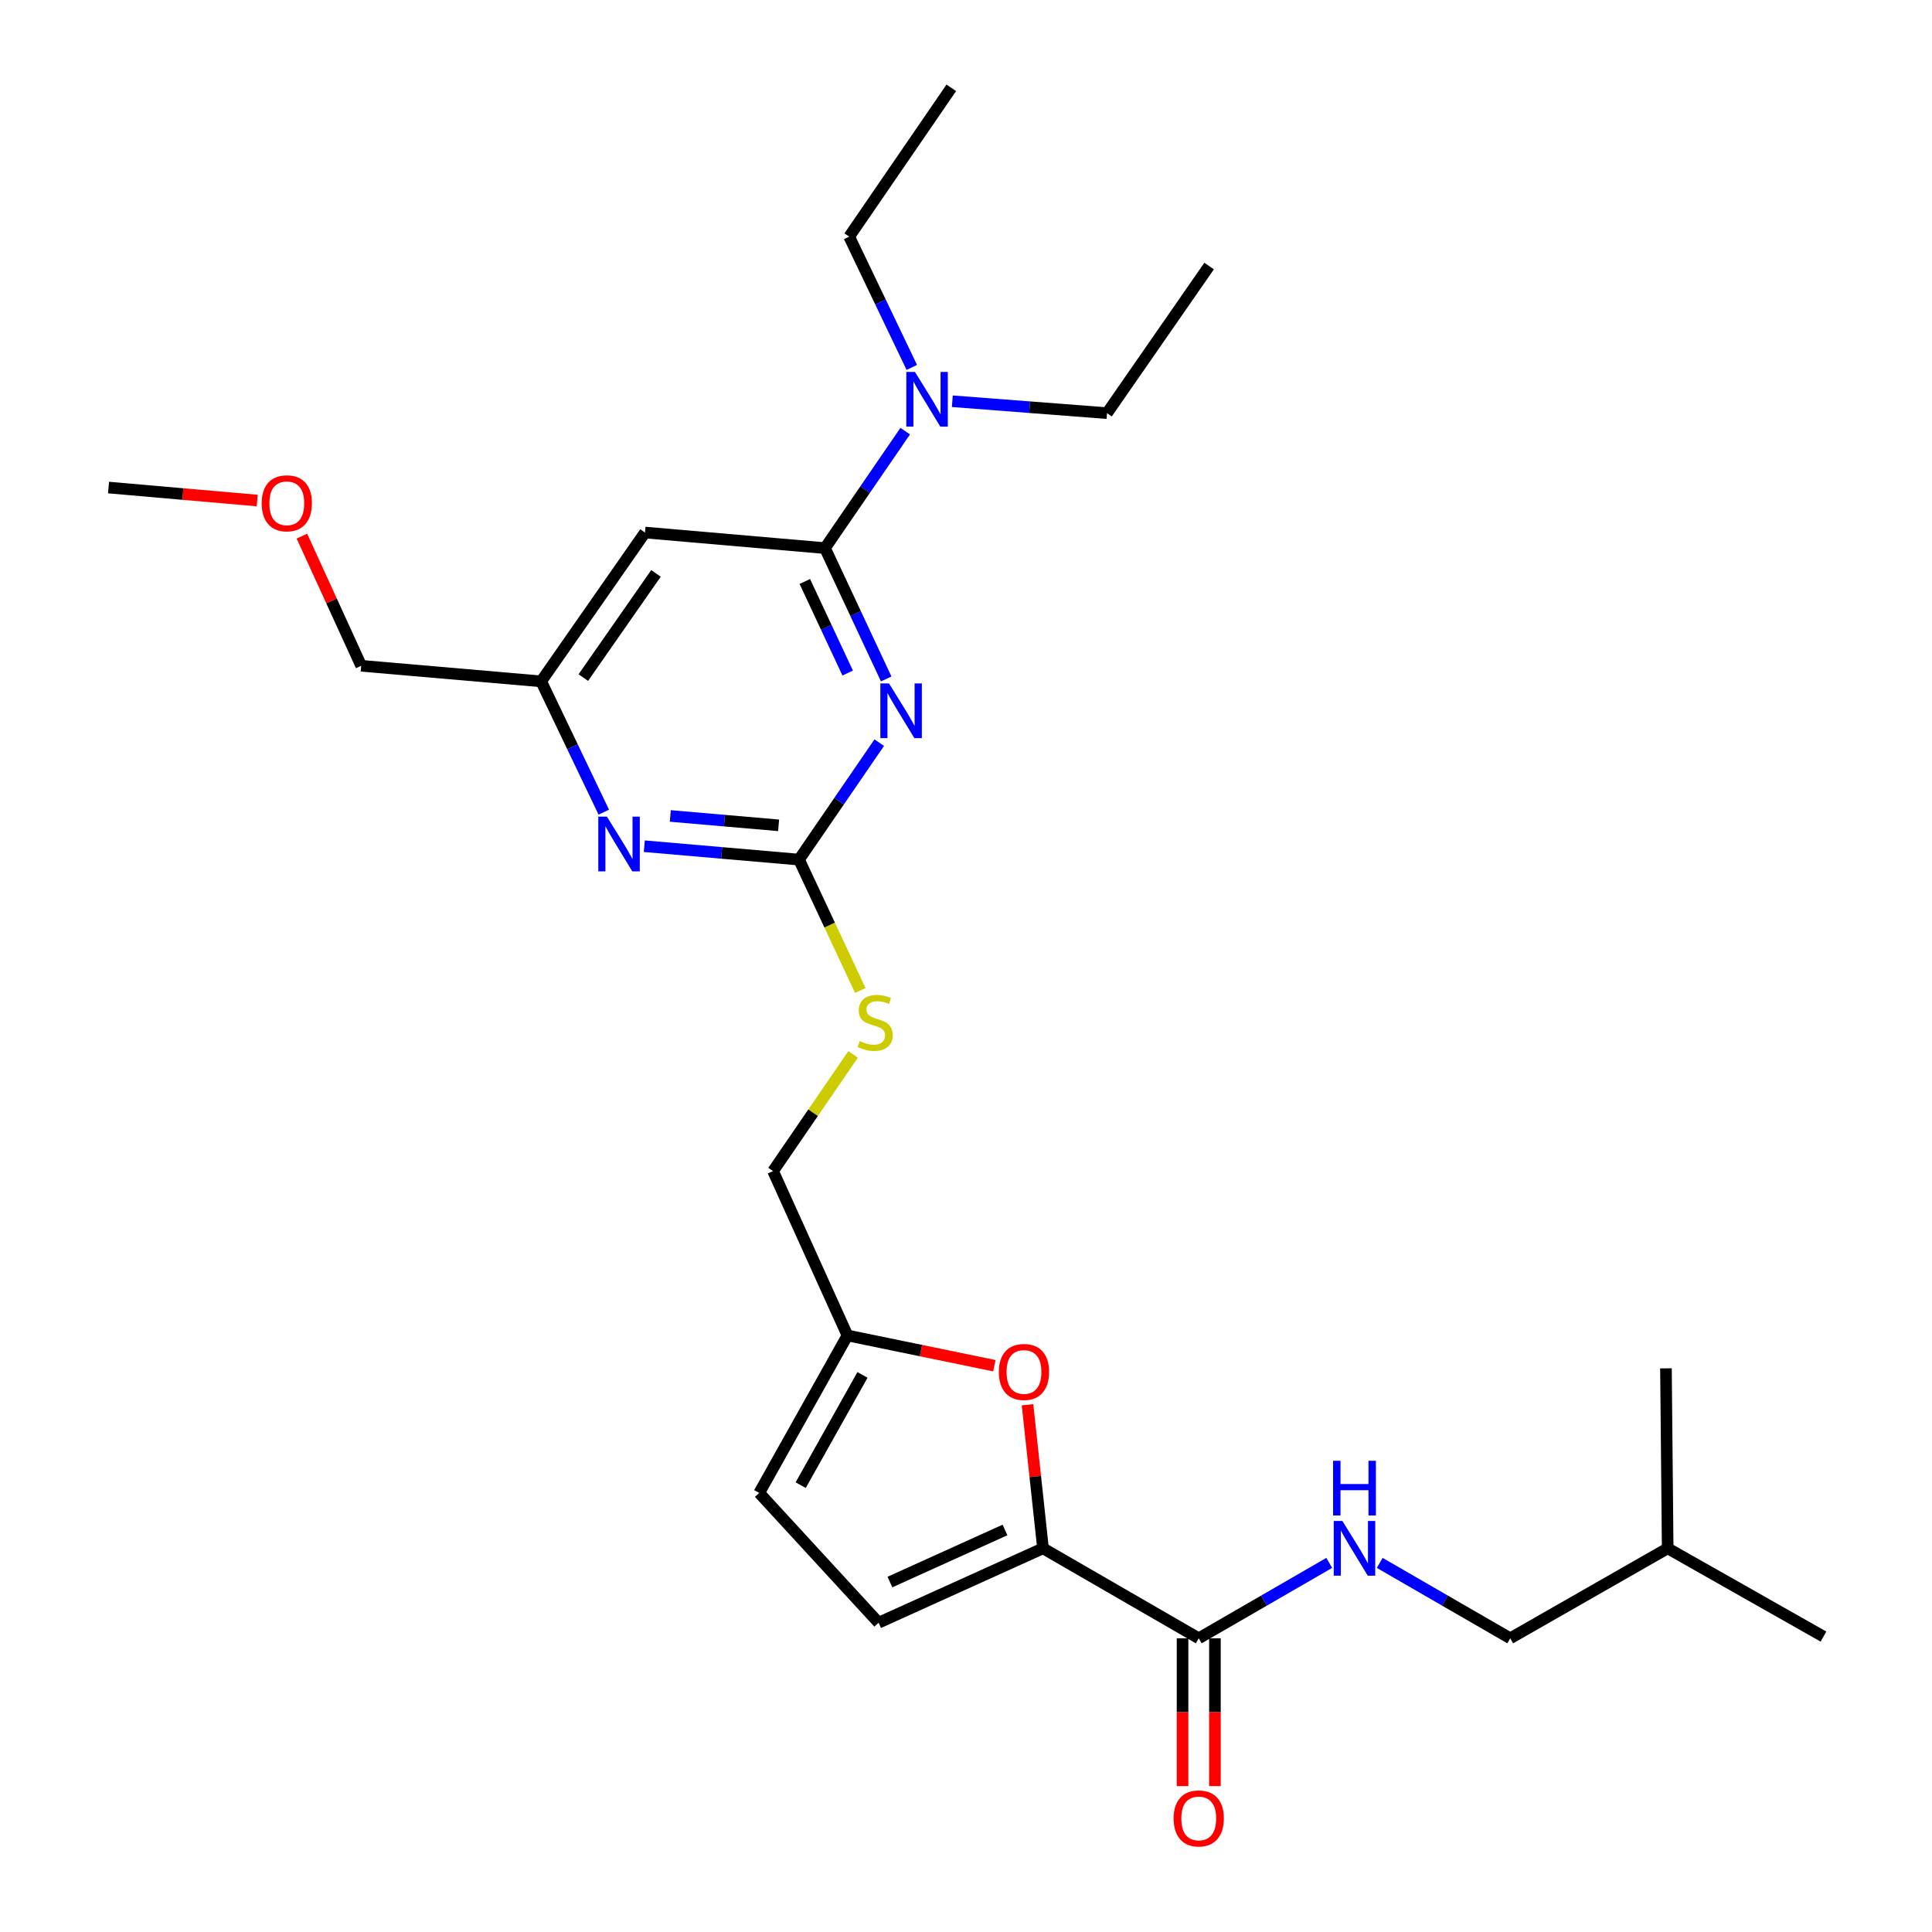 <?xml version='1.0' encoding='iso-8859-1'?>
<svg version='1.1' baseProfile='full'
              xmlns='http://www.w3.org/2000/svg'
                      xmlns:rdkit='http://www.rdkit.org/xml'
                      xmlns:xlink='http://www.w3.org/1999/xlink'
                  xml:space='preserve'
width='1000px' height='1000px' viewBox='0 0 1000 1000'>
<!-- END OF HEADER -->
<rect style='opacity:1.0;fill:#FFFFFF;stroke:none' width='1000' height='1000' x='0' y='0'> </rect>
<path class='bond-0' d='M 620.465,847.981 L 654.238,828.468' style='fill:none;fill-rule:evenodd;stroke:#000000;stroke-width:6px;stroke-linecap:butt;stroke-linejoin:miter;stroke-opacity:1' />
<path class='bond-0' d='M 654.238,828.468 L 688.011,808.956' style='fill:none;fill-rule:evenodd;stroke:#0000FF;stroke-width:6px;stroke-linecap:butt;stroke-linejoin:miter;stroke-opacity:1' />
<path class='bond-1' d='M 612.083,847.981 L 612.083,886.231' style='fill:none;fill-rule:evenodd;stroke:#000000;stroke-width:6px;stroke-linecap:butt;stroke-linejoin:miter;stroke-opacity:1' />
<path class='bond-1' d='M 612.083,886.231 L 612.083,924.481' style='fill:none;fill-rule:evenodd;stroke:#FF0000;stroke-width:6px;stroke-linecap:butt;stroke-linejoin:miter;stroke-opacity:1' />
<path class='bond-1' d='M 628.846,847.981 L 628.846,886.231' style='fill:none;fill-rule:evenodd;stroke:#000000;stroke-width:6px;stroke-linecap:butt;stroke-linejoin:miter;stroke-opacity:1' />
<path class='bond-1' d='M 628.846,886.231 L 628.846,924.481' style='fill:none;fill-rule:evenodd;stroke:#FF0000;stroke-width:6px;stroke-linecap:butt;stroke-linejoin:miter;stroke-opacity:1' />
<path class='bond-2' d='M 620.465,847.981 L 539.86,801.406' style='fill:none;fill-rule:evenodd;stroke:#000000;stroke-width:6px;stroke-linecap:butt;stroke-linejoin:miter;stroke-opacity:1' />
<path class='bond-3' d='M 714.146,808.956 L 747.919,828.468' style='fill:none;fill-rule:evenodd;stroke:#0000FF;stroke-width:6px;stroke-linecap:butt;stroke-linejoin:miter;stroke-opacity:1' />
<path class='bond-3' d='M 747.919,828.468 L 781.693,847.981' style='fill:none;fill-rule:evenodd;stroke:#000000;stroke-width:6px;stroke-linecap:butt;stroke-linejoin:miter;stroke-opacity:1' />
<path class='bond-4' d='M 781.693,847.981 L 863.191,801.406' style='fill:none;fill-rule:evenodd;stroke:#000000;stroke-width:6px;stroke-linecap:butt;stroke-linejoin:miter;stroke-opacity:1' />
<path class='bond-5' d='M 863.191,801.406 L 862.297,708.257' style='fill:none;fill-rule:evenodd;stroke:#000000;stroke-width:6px;stroke-linecap:butt;stroke-linejoin:miter;stroke-opacity:1' />
<path class='bond-6' d='M 863.191,801.406 L 943.824,847.087' style='fill:none;fill-rule:evenodd;stroke:#000000;stroke-width:6px;stroke-linecap:butt;stroke-linejoin:miter;stroke-opacity:1' />
<path class='bond-7' d='M 439.54,122.483 L 455.745,156.331' style='fill:none;fill-rule:evenodd;stroke:#000000;stroke-width:6px;stroke-linecap:butt;stroke-linejoin:miter;stroke-opacity:1' />
<path class='bond-7' d='M 455.745,156.331 L 471.95,190.18' style='fill:none;fill-rule:evenodd;stroke:#0000FF;stroke-width:6px;stroke-linecap:butt;stroke-linejoin:miter;stroke-opacity:1' />
<path class='bond-8' d='M 439.54,122.483 L 492.391,45.455' style='fill:none;fill-rule:evenodd;stroke:#000000;stroke-width:6px;stroke-linecap:butt;stroke-linejoin:miter;stroke-opacity:1' />
<path class='bond-9' d='M 468.531,223.168 L 447.767,253.435' style='fill:none;fill-rule:evenodd;stroke:#0000FF;stroke-width:6px;stroke-linecap:butt;stroke-linejoin:miter;stroke-opacity:1' />
<path class='bond-9' d='M 447.767,253.435 L 427.004,283.702' style='fill:none;fill-rule:evenodd;stroke:#000000;stroke-width:6px;stroke-linecap:butt;stroke-linejoin:miter;stroke-opacity:1' />
<path class='bond-10' d='M 492.922,207.68 L 532.959,210.762' style='fill:none;fill-rule:evenodd;stroke:#0000FF;stroke-width:6px;stroke-linecap:butt;stroke-linejoin:miter;stroke-opacity:1' />
<path class='bond-10' d='M 532.959,210.762 L 572.996,213.844' style='fill:none;fill-rule:evenodd;stroke:#000000;stroke-width:6px;stroke-linecap:butt;stroke-linejoin:miter;stroke-opacity:1' />
<path class='bond-11' d='M 572.996,213.844 L 625.838,137.71' style='fill:none;fill-rule:evenodd;stroke:#000000;stroke-width:6px;stroke-linecap:butt;stroke-linejoin:miter;stroke-opacity:1' />
<path class='bond-12' d='M 445.28,512.676 L 429.423,478.803' style='fill:none;fill-rule:evenodd;stroke:#CCCC00;stroke-width:6px;stroke-linecap:butt;stroke-linejoin:miter;stroke-opacity:1' />
<path class='bond-12' d='M 429.423,478.803 L 413.565,444.93' style='fill:none;fill-rule:evenodd;stroke:#000000;stroke-width:6px;stroke-linecap:butt;stroke-linejoin:miter;stroke-opacity:1' />
<path class='bond-13' d='M 441.563,545.76 L 420.849,575.954' style='fill:none;fill-rule:evenodd;stroke:#CCCC00;stroke-width:6px;stroke-linecap:butt;stroke-linejoin:miter;stroke-opacity:1' />
<path class='bond-13' d='M 420.849,575.954 L 400.136,606.148' style='fill:none;fill-rule:evenodd;stroke:#000000;stroke-width:6px;stroke-linecap:butt;stroke-linejoin:miter;stroke-opacity:1' />
<path class='bond-14' d='M 333.855,275.646 L 280.109,352.674' style='fill:none;fill-rule:evenodd;stroke:#000000;stroke-width:6px;stroke-linecap:butt;stroke-linejoin:miter;stroke-opacity:1' />
<path class='bond-14' d='M 339.541,296.792 L 301.919,350.712' style='fill:none;fill-rule:evenodd;stroke:#000000;stroke-width:6px;stroke-linecap:butt;stroke-linejoin:miter;stroke-opacity:1' />
<path class='bond-15' d='M 333.855,275.646 L 427.004,283.702' style='fill:none;fill-rule:evenodd;stroke:#000000;stroke-width:6px;stroke-linecap:butt;stroke-linejoin:miter;stroke-opacity:1' />
<path class='bond-16' d='M 280.109,352.674 L 186.96,344.609' style='fill:none;fill-rule:evenodd;stroke:#000000;stroke-width:6px;stroke-linecap:butt;stroke-linejoin:miter;stroke-opacity:1' />
<path class='bond-17' d='M 280.109,352.674 L 296.314,386.523' style='fill:none;fill-rule:evenodd;stroke:#000000;stroke-width:6px;stroke-linecap:butt;stroke-linejoin:miter;stroke-opacity:1' />
<path class='bond-17' d='M 296.314,386.523 L 312.52,420.371' style='fill:none;fill-rule:evenodd;stroke:#0000FF;stroke-width:6px;stroke-linecap:butt;stroke-linejoin:miter;stroke-opacity:1' />
<path class='bond-18' d='M 333.493,437.997 L 373.529,441.463' style='fill:none;fill-rule:evenodd;stroke:#0000FF;stroke-width:6px;stroke-linecap:butt;stroke-linejoin:miter;stroke-opacity:1' />
<path class='bond-18' d='M 373.529,441.463 L 413.565,444.93' style='fill:none;fill-rule:evenodd;stroke:#000000;stroke-width:6px;stroke-linecap:butt;stroke-linejoin:miter;stroke-opacity:1' />
<path class='bond-18' d='M 346.95,422.336 L 374.975,424.762' style='fill:none;fill-rule:evenodd;stroke:#0000FF;stroke-width:6px;stroke-linecap:butt;stroke-linejoin:miter;stroke-opacity:1' />
<path class='bond-18' d='M 374.975,424.762 L 403.001,427.189' style='fill:none;fill-rule:evenodd;stroke:#000000;stroke-width:6px;stroke-linecap:butt;stroke-linejoin:miter;stroke-opacity:1' />
<path class='bond-19' d='M 413.565,444.93 L 434.329,414.663' style='fill:none;fill-rule:evenodd;stroke:#000000;stroke-width:6px;stroke-linecap:butt;stroke-linejoin:miter;stroke-opacity:1' />
<path class='bond-19' d='M 434.329,414.663 L 455.092,384.396' style='fill:none;fill-rule:evenodd;stroke:#0000FF;stroke-width:6px;stroke-linecap:butt;stroke-linejoin:miter;stroke-opacity:1' />
<path class='bond-20' d='M 458.694,351.417 L 442.849,317.559' style='fill:none;fill-rule:evenodd;stroke:#0000FF;stroke-width:6px;stroke-linecap:butt;stroke-linejoin:miter;stroke-opacity:1' />
<path class='bond-20' d='M 442.849,317.559 L 427.004,283.702' style='fill:none;fill-rule:evenodd;stroke:#000000;stroke-width:6px;stroke-linecap:butt;stroke-linejoin:miter;stroke-opacity:1' />
<path class='bond-20' d='M 438.757,348.365 L 427.666,324.665' style='fill:none;fill-rule:evenodd;stroke:#0000FF;stroke-width:6px;stroke-linecap:butt;stroke-linejoin:miter;stroke-opacity:1' />
<path class='bond-20' d='M 427.666,324.665 L 416.574,300.964' style='fill:none;fill-rule:evenodd;stroke:#000000;stroke-width:6px;stroke-linecap:butt;stroke-linejoin:miter;stroke-opacity:1' />
<path class='bond-21' d='M 514.675,706.888 L 476.66,699.06' style='fill:none;fill-rule:evenodd;stroke:#FF0000;stroke-width:6px;stroke-linecap:butt;stroke-linejoin:miter;stroke-opacity:1' />
<path class='bond-21' d='M 476.66,699.06 L 438.645,691.232' style='fill:none;fill-rule:evenodd;stroke:#000000;stroke-width:6px;stroke-linecap:butt;stroke-linejoin:miter;stroke-opacity:1' />
<path class='bond-22' d='M 531.846,727.102 L 535.853,764.254' style='fill:none;fill-rule:evenodd;stroke:#FF0000;stroke-width:6px;stroke-linecap:butt;stroke-linejoin:miter;stroke-opacity:1' />
<path class='bond-22' d='M 535.853,764.254 L 539.86,801.406' style='fill:none;fill-rule:evenodd;stroke:#000000;stroke-width:6px;stroke-linecap:butt;stroke-linejoin:miter;stroke-opacity:1' />
<path class='bond-23' d='M 438.645,691.232 L 392.965,772.74' style='fill:none;fill-rule:evenodd;stroke:#000000;stroke-width:6px;stroke-linecap:butt;stroke-linejoin:miter;stroke-opacity:1' />
<path class='bond-23' d='M 446.417,711.654 L 414.44,768.71' style='fill:none;fill-rule:evenodd;stroke:#000000;stroke-width:6px;stroke-linecap:butt;stroke-linejoin:miter;stroke-opacity:1' />
<path class='bond-24' d='M 438.645,691.232 L 400.136,606.148' style='fill:none;fill-rule:evenodd;stroke:#000000;stroke-width:6px;stroke-linecap:butt;stroke-linejoin:miter;stroke-opacity:1' />
<path class='bond-25' d='M 392.965,772.74 L 454.766,839.916' style='fill:none;fill-rule:evenodd;stroke:#000000;stroke-width:6px;stroke-linecap:butt;stroke-linejoin:miter;stroke-opacity:1' />
<path class='bond-26' d='M 454.766,839.916 L 539.86,801.406' style='fill:none;fill-rule:evenodd;stroke:#000000;stroke-width:6px;stroke-linecap:butt;stroke-linejoin:miter;stroke-opacity:1' />
<path class='bond-26' d='M 460.619,818.867 L 520.184,791.91' style='fill:none;fill-rule:evenodd;stroke:#000000;stroke-width:6px;stroke-linecap:butt;stroke-linejoin:miter;stroke-opacity:1' />
<path class='bond-27' d='M 156.26,277.493 L 171.61,311.051' style='fill:none;fill-rule:evenodd;stroke:#FF0000;stroke-width:6px;stroke-linecap:butt;stroke-linejoin:miter;stroke-opacity:1' />
<path class='bond-27' d='M 171.61,311.051 L 186.96,344.609' style='fill:none;fill-rule:evenodd;stroke:#000000;stroke-width:6px;stroke-linecap:butt;stroke-linejoin:miter;stroke-opacity:1' />
<path class='bond-28' d='M 133.134,259.08 L 94.655,255.717' style='fill:none;fill-rule:evenodd;stroke:#FF0000;stroke-width:6px;stroke-linecap:butt;stroke-linejoin:miter;stroke-opacity:1' />
<path class='bond-28' d='M 94.655,255.717 L 56.176,252.354' style='fill:none;fill-rule:evenodd;stroke:#000000;stroke-width:6px;stroke-linecap:butt;stroke-linejoin:miter;stroke-opacity:1' />
<path  class='atom-1' d='M 694.819 787.246
L 704.099 802.246
Q 705.019 803.726, 706.499 806.406
Q 707.979 809.086, 708.059 809.246
L 708.059 787.246
L 711.819 787.246
L 711.819 815.566
L 707.939 815.566
L 697.979 799.166
Q 696.819 797.246, 695.579 795.046
Q 694.379 792.846, 694.019 792.166
L 694.019 815.566
L 690.339 815.566
L 690.339 787.246
L 694.819 787.246
' fill='#0000FF'/>
<path  class='atom-1' d='M 689.999 756.094
L 693.839 756.094
L 693.839 768.134
L 708.319 768.134
L 708.319 756.094
L 712.159 756.094
L 712.159 784.414
L 708.319 784.414
L 708.319 771.334
L 693.839 771.334
L 693.839 784.414
L 689.999 784.414
L 689.999 756.094
' fill='#0000FF'/>
<path  class='atom-2' d='M 607.465 941.21
Q 607.465 934.41, 610.825 930.61
Q 614.185 926.81, 620.465 926.81
Q 626.745 926.81, 630.105 930.61
Q 633.465 934.41, 633.465 941.21
Q 633.465 948.09, 630.065 952.01
Q 626.665 955.89, 620.465 955.89
Q 614.225 955.89, 610.825 952.01
Q 607.465 948.13, 607.465 941.21
M 620.465 952.69
Q 624.785 952.69, 627.105 949.81
Q 629.465 946.89, 629.465 941.21
Q 629.465 935.65, 627.105 932.85
Q 624.785 930.01, 620.465 930.01
Q 616.145 930.01, 613.785 932.81
Q 611.465 935.61, 611.465 941.21
Q 611.465 946.93, 613.785 949.81
Q 616.145 952.69, 620.465 952.69
' fill='#FF0000'/>
<path  class='atom-6' d='M 473.587 192.513
L 482.867 207.513
Q 483.787 208.993, 485.267 211.673
Q 486.747 214.353, 486.827 214.513
L 486.827 192.513
L 490.587 192.513
L 490.587 220.833
L 486.707 220.833
L 476.747 204.433
Q 475.587 202.513, 474.347 200.313
Q 473.147 198.113, 472.787 197.433
L 472.787 220.833
L 469.107 220.833
L 469.107 192.513
L 473.587 192.513
' fill='#0000FF'/>
<path  class='atom-8' d='M 444.978 538.84
Q 445.298 538.96, 446.618 539.52
Q 447.938 540.08, 449.378 540.44
Q 450.858 540.76, 452.298 540.76
Q 454.978 540.76, 456.538 539.48
Q 458.098 538.16, 458.098 535.88
Q 458.098 534.32, 457.298 533.36
Q 456.538 532.4, 455.338 531.88
Q 454.138 531.36, 452.138 530.76
Q 449.618 530, 448.098 529.28
Q 446.618 528.56, 445.538 527.04
Q 444.498 525.52, 444.498 522.96
Q 444.498 519.4, 446.898 517.2
Q 449.338 515, 454.138 515
Q 457.418 515, 461.138 516.56
L 460.218 519.64
Q 456.818 518.24, 454.258 518.24
Q 451.498 518.24, 449.978 519.4
Q 448.458 520.52, 448.498 522.48
Q 448.498 524, 449.258 524.92
Q 450.058 525.84, 451.178 526.36
Q 452.338 526.88, 454.258 527.48
Q 456.818 528.28, 458.338 529.08
Q 459.858 529.88, 460.938 531.52
Q 462.058 533.12, 462.058 535.88
Q 462.058 539.8, 459.418 541.92
Q 456.818 544, 452.458 544
Q 449.938 544, 448.018 543.44
Q 446.138 542.92, 443.898 542
L 444.978 538.84
' fill='#CCCC00'/>
<path  class='atom-11' d='M 314.156 422.704
L 323.436 437.704
Q 324.356 439.184, 325.836 441.864
Q 327.316 444.544, 327.396 444.704
L 327.396 422.704
L 331.156 422.704
L 331.156 451.024
L 327.276 451.024
L 317.316 434.624
Q 316.156 432.704, 314.916 430.504
Q 313.716 428.304, 313.356 427.624
L 313.356 451.024
L 309.676 451.024
L 309.676 422.704
L 314.156 422.704
' fill='#0000FF'/>
<path  class='atom-13' d='M 460.148 353.741
L 469.428 368.741
Q 470.348 370.221, 471.828 372.901
Q 473.308 375.581, 473.388 375.741
L 473.388 353.741
L 477.148 353.741
L 477.148 382.061
L 473.268 382.061
L 463.308 365.661
Q 462.148 363.741, 460.908 361.541
Q 459.708 359.341, 459.348 358.661
L 459.348 382.061
L 455.668 382.061
L 455.668 353.741
L 460.148 353.741
' fill='#0000FF'/>
<path  class='atom-15' d='M 517.007 710.125
Q 517.007 703.325, 520.367 699.525
Q 523.727 695.725, 530.007 695.725
Q 536.287 695.725, 539.647 699.525
Q 543.007 703.325, 543.007 710.125
Q 543.007 717.005, 539.607 720.925
Q 536.207 724.805, 530.007 724.805
Q 523.767 724.805, 520.367 720.925
Q 517.007 717.045, 517.007 710.125
M 530.007 721.605
Q 534.327 721.605, 536.647 718.725
Q 539.007 715.805, 539.007 710.125
Q 539.007 704.565, 536.647 701.765
Q 534.327 698.925, 530.007 698.925
Q 525.687 698.925, 523.327 701.725
Q 521.007 704.525, 521.007 710.125
Q 521.007 715.845, 523.327 718.725
Q 525.687 721.605, 530.007 721.605
' fill='#FF0000'/>
<path  class='atom-19' d='M 135.45 260.499
Q 135.45 253.699, 138.81 249.899
Q 142.17 246.099, 148.45 246.099
Q 154.73 246.099, 158.09 249.899
Q 161.45 253.699, 161.45 260.499
Q 161.45 267.379, 158.05 271.299
Q 154.65 275.179, 148.45 275.179
Q 142.21 275.179, 138.81 271.299
Q 135.45 267.419, 135.45 260.499
M 148.45 271.979
Q 152.77 271.979, 155.09 269.099
Q 157.45 266.179, 157.45 260.499
Q 157.45 254.939, 155.09 252.139
Q 152.77 249.299, 148.45 249.299
Q 144.13 249.299, 141.77 252.099
Q 139.45 254.899, 139.45 260.499
Q 139.45 266.219, 141.77 269.099
Q 144.13 271.979, 148.45 271.979
' fill='#FF0000'/>
</svg>
